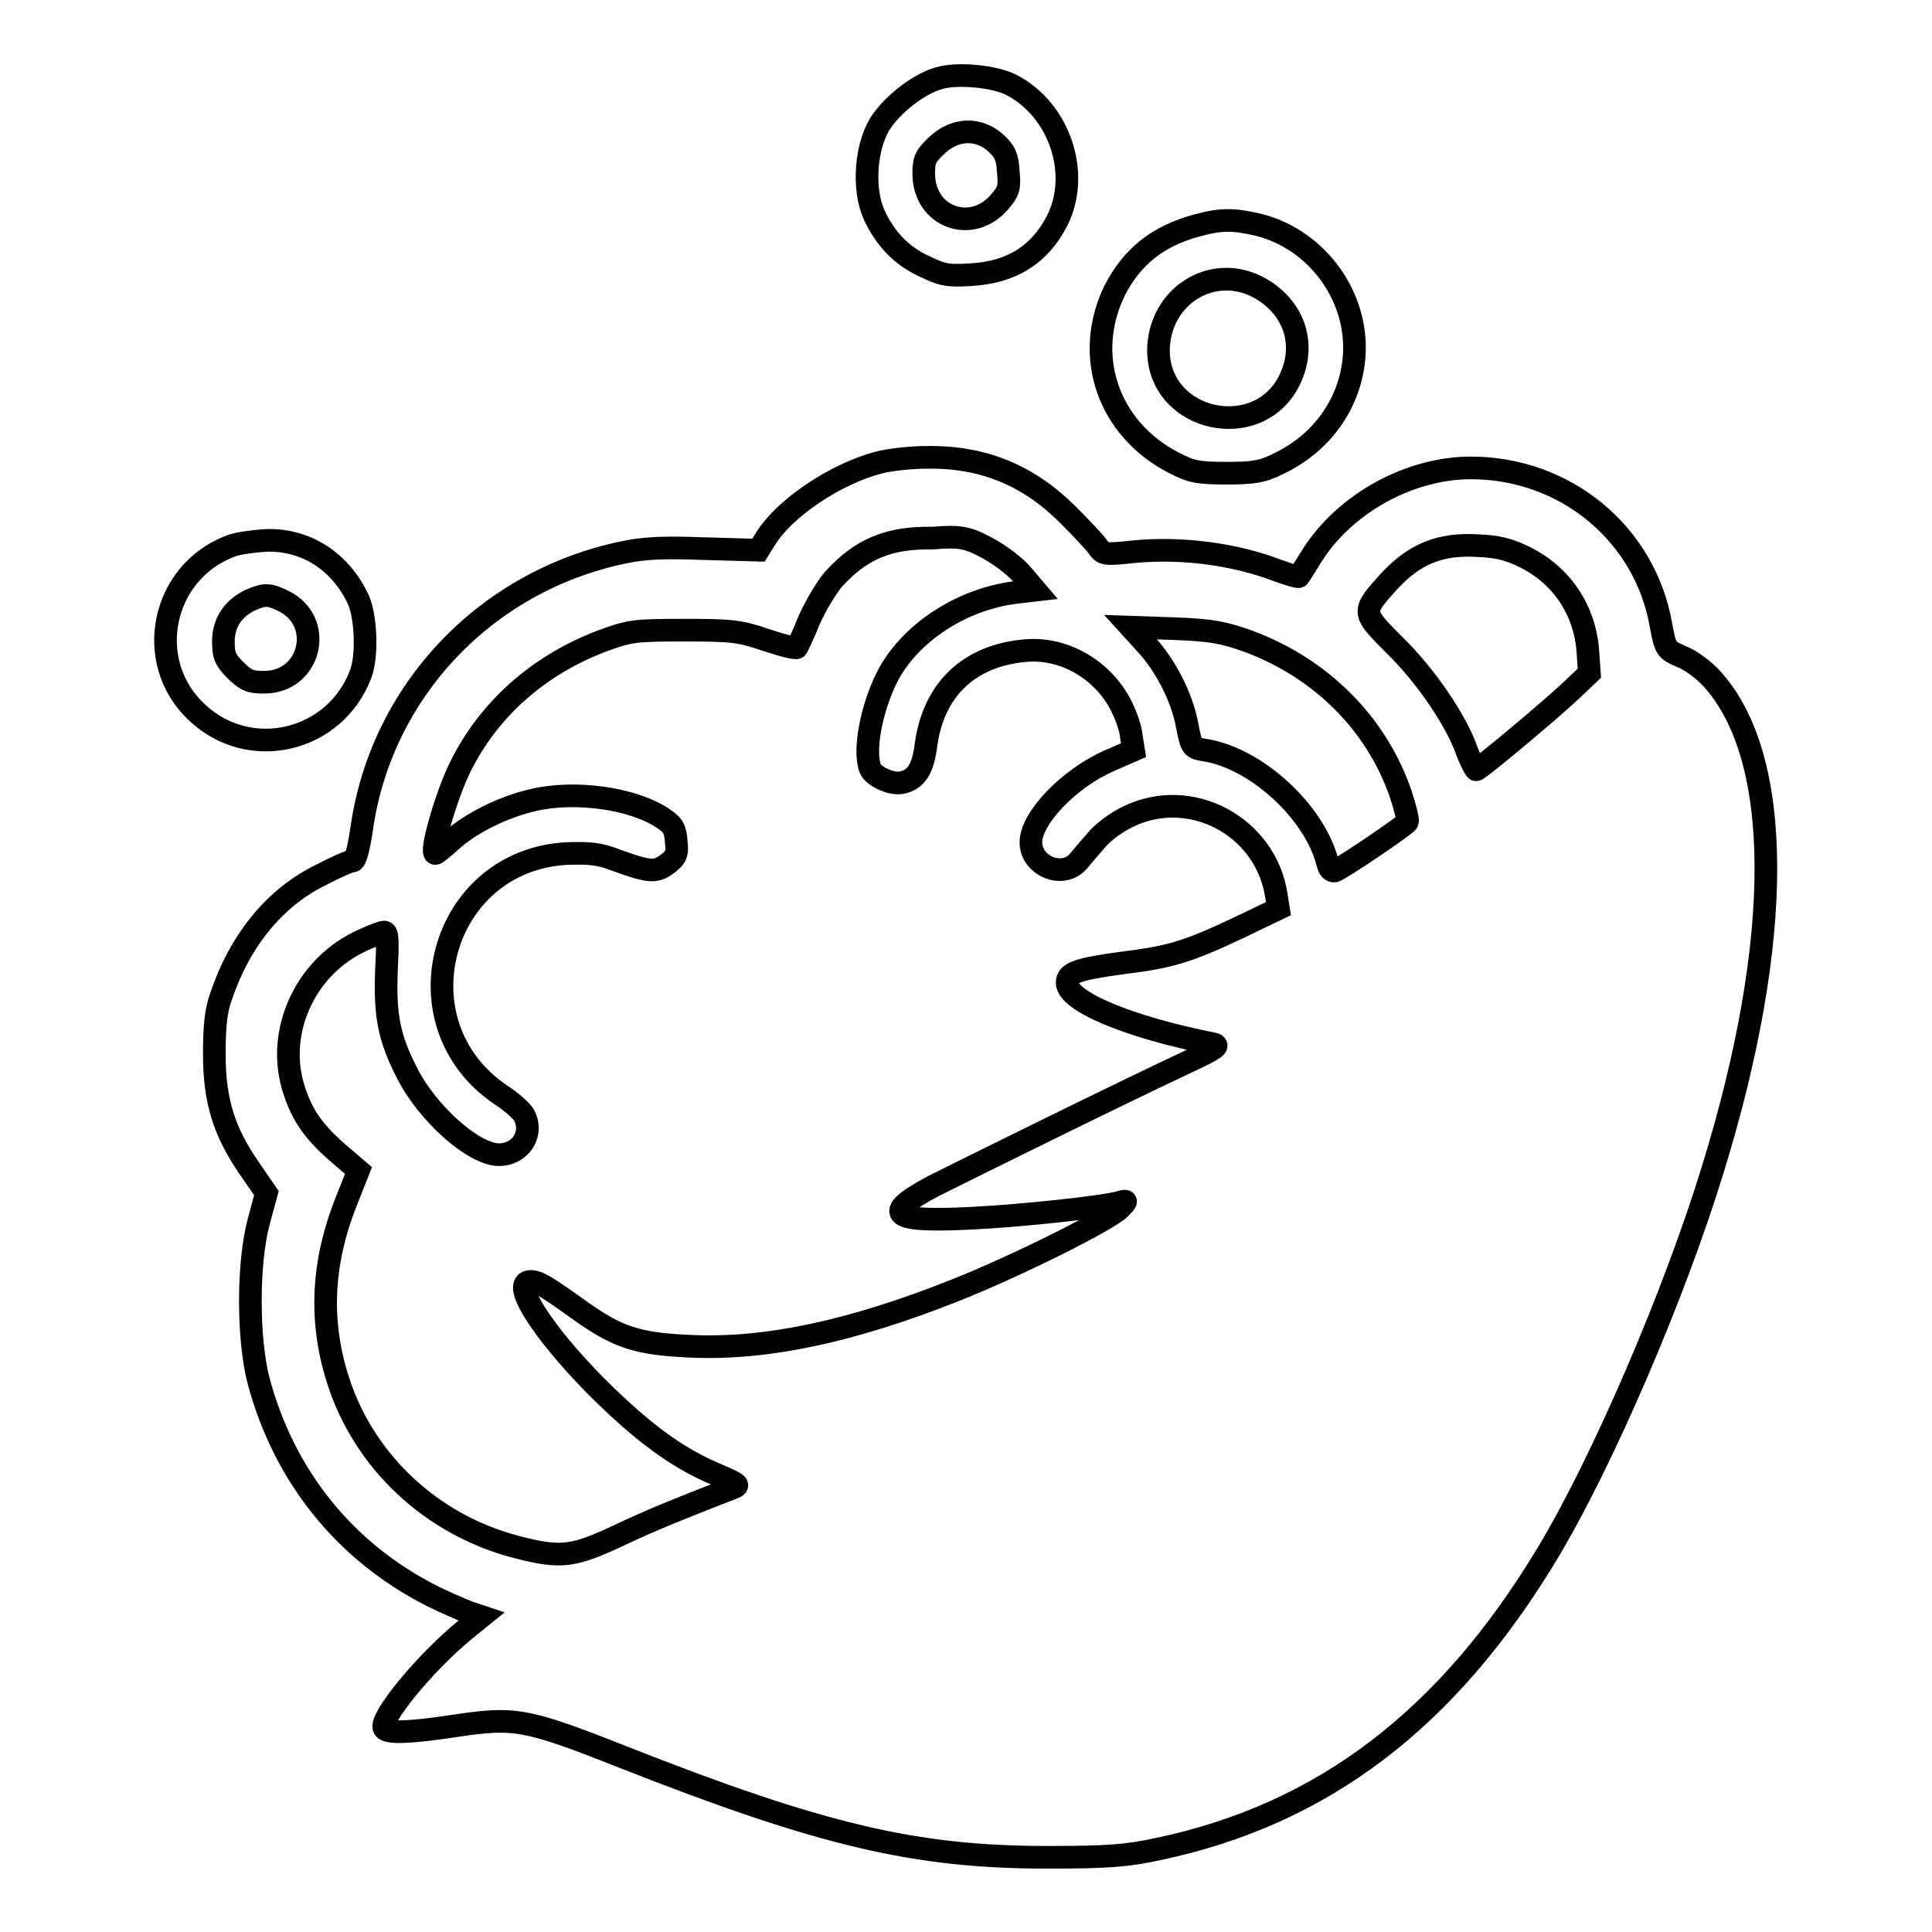 <?xml version="1.0" encoding="utf-8"?>
<!-- Svg Vector Icons : http://www.onlinewebfonts.com/icon -->
<!DOCTYPE svg PUBLIC "-//W3C//DTD SVG 1.1//EN" "http://www.w3.org/Graphics/SVG/1.1/DTD/svg11.dtd">
<svg version="1.1" xmlns="http://www.w3.org/2000/svg" xmlns:xlink="http://www.w3.org/1999/xlink" x="0px" y="0px" viewBox="0 0 256 256" enable-background="new 0 0 256 256" xml:space="preserve">
<g><g><g><path stroke-width="3" fill-opacity="0" stroke="#000000"  d="M124.3,10.4c-2.7,0.8-6.1,3.5-7.7,6c-1.9,3.1-2.3,8.6-0.8,12c1.4,3.1,3.6,5.5,6.7,6.9c2.3,1.1,3,1.3,6.1,1.1c5.5-0.3,9.2-2.7,11.5-7.2c3.1-6.2,0.3-14.6-6-17.9C131.9,10.1,126.7,9.6,124.3,10.4z M131.9,18.9c1.2,1.1,1.6,1.8,1.7,3.8c0.2,2.1,0.1,2.6-1.1,4c-3.7,4.4-10.1,2.1-10.1-3.7c0-1.8,0.2-2.3,1.8-3.8C126.6,17,129.6,16.9,131.9,18.9z"/><path stroke-width="3" fill-opacity="0" stroke="#000000"  d="M158.5,29.9c-5.1,1.4-8.5,4.1-10.8,8.6c-4.2,8.6-0.9,18.3,7.8,22.8c2.3,1.2,3.2,1.4,7,1.4c3.7,0,4.8-0.2,7-1.3c5.6-2.7,9.3-7.8,9.9-13.8c0.8-8-4.7-15.8-12.6-17.8C163.4,29,161.8,29,158.5,29.9z M166.6,38c4.8,2.5,6.6,7.5,4.3,12.3c-4.1,8.5-17.4,5.6-17.4-3.9C153.6,39.3,160.5,34.9,166.6,38z"/><path stroke-width="3" fill-opacity="0" stroke="#000000"  d="M116.4,61.3c-5.7,1.5-12.4,6-14.9,10l-1,1.6l-7.1-0.2c-5.4-0.2-8-0.1-10.8,0.5C64.3,77,50.4,91.7,47.9,110c-0.4,2.6-0.8,4.1-1.2,4.1s-2.2,0.8-4.1,1.8c-6.2,3-10.8,8.7-13.3,16.1c-0.7,1.9-0.9,4-0.9,7.7c0,6.2,1.3,10.3,4.7,15.2l2.2,3.2l-1,3.7c-1.5,5.5-1.5,15.7,0,21.3c3.4,12.6,11.5,22.6,23,28.4c1.6,0.8,3.7,1.7,4.7,2.1l1.8,0.6l-2.1,1.7c-5.5,4.5-11.5,11.9-10.8,13.1c0.4,0.7,3.3,0.6,9.3-0.3c8-1.2,9.4-1,22.3,4.1c26.4,10.4,38.8,13.3,56.3,13.3c8.1,0,10.5-0.2,14.7-1.1c21.8-4.6,38.3-17.2,51.5-39.1c7.3-12.1,16.9-34.4,22-51.1c9.4-30.5,9.3-54.5-0.2-64.9c-1.1-1.2-2.9-2.5-4-2.9c-2-0.9-2.1-0.9-2.7-4.1C218,70.7,207.4,62,194.9,62c-8.2,0-16.8,4.8-21.1,11.7c-0.9,1.4-1.6,2.6-1.7,2.7c-0.1,0.1-1.4-0.3-2.8-0.8c-5.7-2.2-12.8-3.1-19-2.5c-3.9,0.4-4.1,0.4-4.8-0.6c-0.4-0.6-2.2-2.5-4-4.3c-5.2-5.2-11.2-7.7-18.6-7.6C120.8,60.6,117.9,60.9,116.4,61.3z M130.8,72.6c1.7,0.9,3.8,2.5,4.7,3.6l1.7,2l-2.6,0.3c-7.3,0.9-14.2,5.5-17.1,11.3c-2,4-3.1,9.6-2.2,12c0.4,1.1,2.9,2.2,4.2,1.9c1.9-0.4,2.8-1.8,3.2-5c1-7.4,5.8-11.9,13.3-12.5c4.9-0.4,9.9,2.4,12.4,7c0.7,1.3,1.4,3.2,1.5,4.3l0.3,1.9l-3.2,1.4c-5.3,2.3-10.4,7.6-10.4,10.8c0,3.2,4.3,4.9,6.3,2.5c0.5-0.6,1.6-1.9,2.4-2.8c0.8-1,2.7-2.4,4.2-3.1c8.2-4,18.1,1.2,19.6,10.3l0.3,1.9l-5.2,2.5c-6.8,3.2-9,3.9-15.5,4.7c-5.9,0.8-7.3,1.3-7.3,2.6c0,2.5,8.2,5.9,19.3,8.1c1,0.2,0.5,0.6-3.1,2.3c-9.2,4.3-29.6,14.4-33.8,16.5c-7.2,3.8-5.9,4.9,5.3,4.3c6.2-0.3,17.4-1.5,19.3-2.1c1-0.3,1-0.2,0,0.8c-1.4,1.5-13.8,7.7-21.9,10.9c-13.6,5.4-24.8,7.8-34.7,7.4c-7.3-0.3-9.9-1.1-15.3-5c-4.2-3-5.2-3.6-6.2-3.6c-2.7,0,1.5,6.6,8.6,13.8c6.1,6.1,10.8,9.6,16.1,11.8c3,1.3,3.1,1.4,2,1.8c-6.9,2.7-10.7,4.2-15.1,6.3c-6,2.8-7.6,3-13.4,1.5c-11.3-2.9-20.4-11.4-23.8-22.4c-2.4-7.7-2-15.3,1.1-23.2l1.7-4.3l-2.8-2.4c-3.3-2.9-4.8-5.1-5.9-8.8c-2.1-7.3,1.6-15.5,8.6-19c1.6-0.8,3.2-1.4,3.5-1.4c0.5,0,0.5,1.3,0.3,5.2c-0.2,5.8,0.3,8.8,2.8,13.6c2.7,5.3,8.8,10.7,12.1,10.7c2.9,0,4.7-2.8,3.3-5.3c-0.3-0.5-1.6-1.7-3-2.6c-14-9.4-8.1-31.1,8.7-32c3-0.1,4.3,0,6.6,0.9c4.4,1.6,5.2,1.6,6.7,0.5c1.2-0.9,1.4-1.4,1.2-3c-0.1-1.6-0.4-2.2-1.8-3.1c-3.9-2.6-11.5-3.7-17.1-2.4c-4,0.9-8.4,3.1-10.9,5.4c-1,0.9-2,1.7-2.1,1.7c-0.8,0,1.4-7.6,3.2-11.3c3.8-7.8,10.4-13.6,18.7-16.8c3.8-1.4,4.3-1.5,11-1.5c6.3,0,7.4,0.1,10.9,1.3c2.1,0.7,4,1.2,4.1,1c0.1-0.2,0.9-1.8,1.6-3.6c0.8-1.8,2.2-4.2,3.2-5.4c3.7-4.1,7.4-5.6,13.2-5.5C127.2,71,128.2,71.2,130.8,72.6z M202,73.8c4.9,2.4,8,7,8.4,12.5l0.2,2.9l-2.1,2c-2.6,2.5-12.5,10.8-12.9,10.8c-0.1,0-0.7-1.1-1.2-2.4c-1.4-4.1-5.5-10.1-9.6-14.1c-4.4-4.4-4.4-4.4-0.8-8.4c3.4-3.7,6.8-5.1,11.8-4.8C198.4,72.4,200,72.8,202,73.8z M165.5,85c9.6,3.6,16.9,10.9,20.1,20.2c0.6,1.8,1,3.5,0.9,3.7c-0.3,0.5-8.6,6.1-9.6,6.5c-0.4,0.1-0.8-0.2-1-1.1c-1.7-6.7-9.4-13.8-16.2-14.9c-1.8-0.3-1.8-0.3-2.4-3.3c-0.7-3.8-2.9-8-5.5-10.8l-2-2.2l5.8,0.2C160.7,83.5,162.1,83.8,165.5,85z"/><path stroke-width="3" fill-opacity="0" stroke="#000000"  d="M30.7,72.3c-9.3,3.4-11.8,15.4-4.6,22.1c7,6.6,18.3,3.9,21.7-5.1c0.9-2.4,0.7-7.5-0.3-9.8c-2.3-5-6.8-8-12.1-7.9C33.6,71.7,31.5,72,30.7,72.3z M37.5,79.6c5.6,2.7,3.7,10.8-2.5,10.8c-1.8,0-2.4-0.2-3.8-1.6c-1.4-1.4-1.6-2-1.6-3.8c0-2.5,1.3-4.4,3.6-5.5C35.1,78.7,35.6,78.7,37.5,79.6z"/></g></g></g>
</svg>